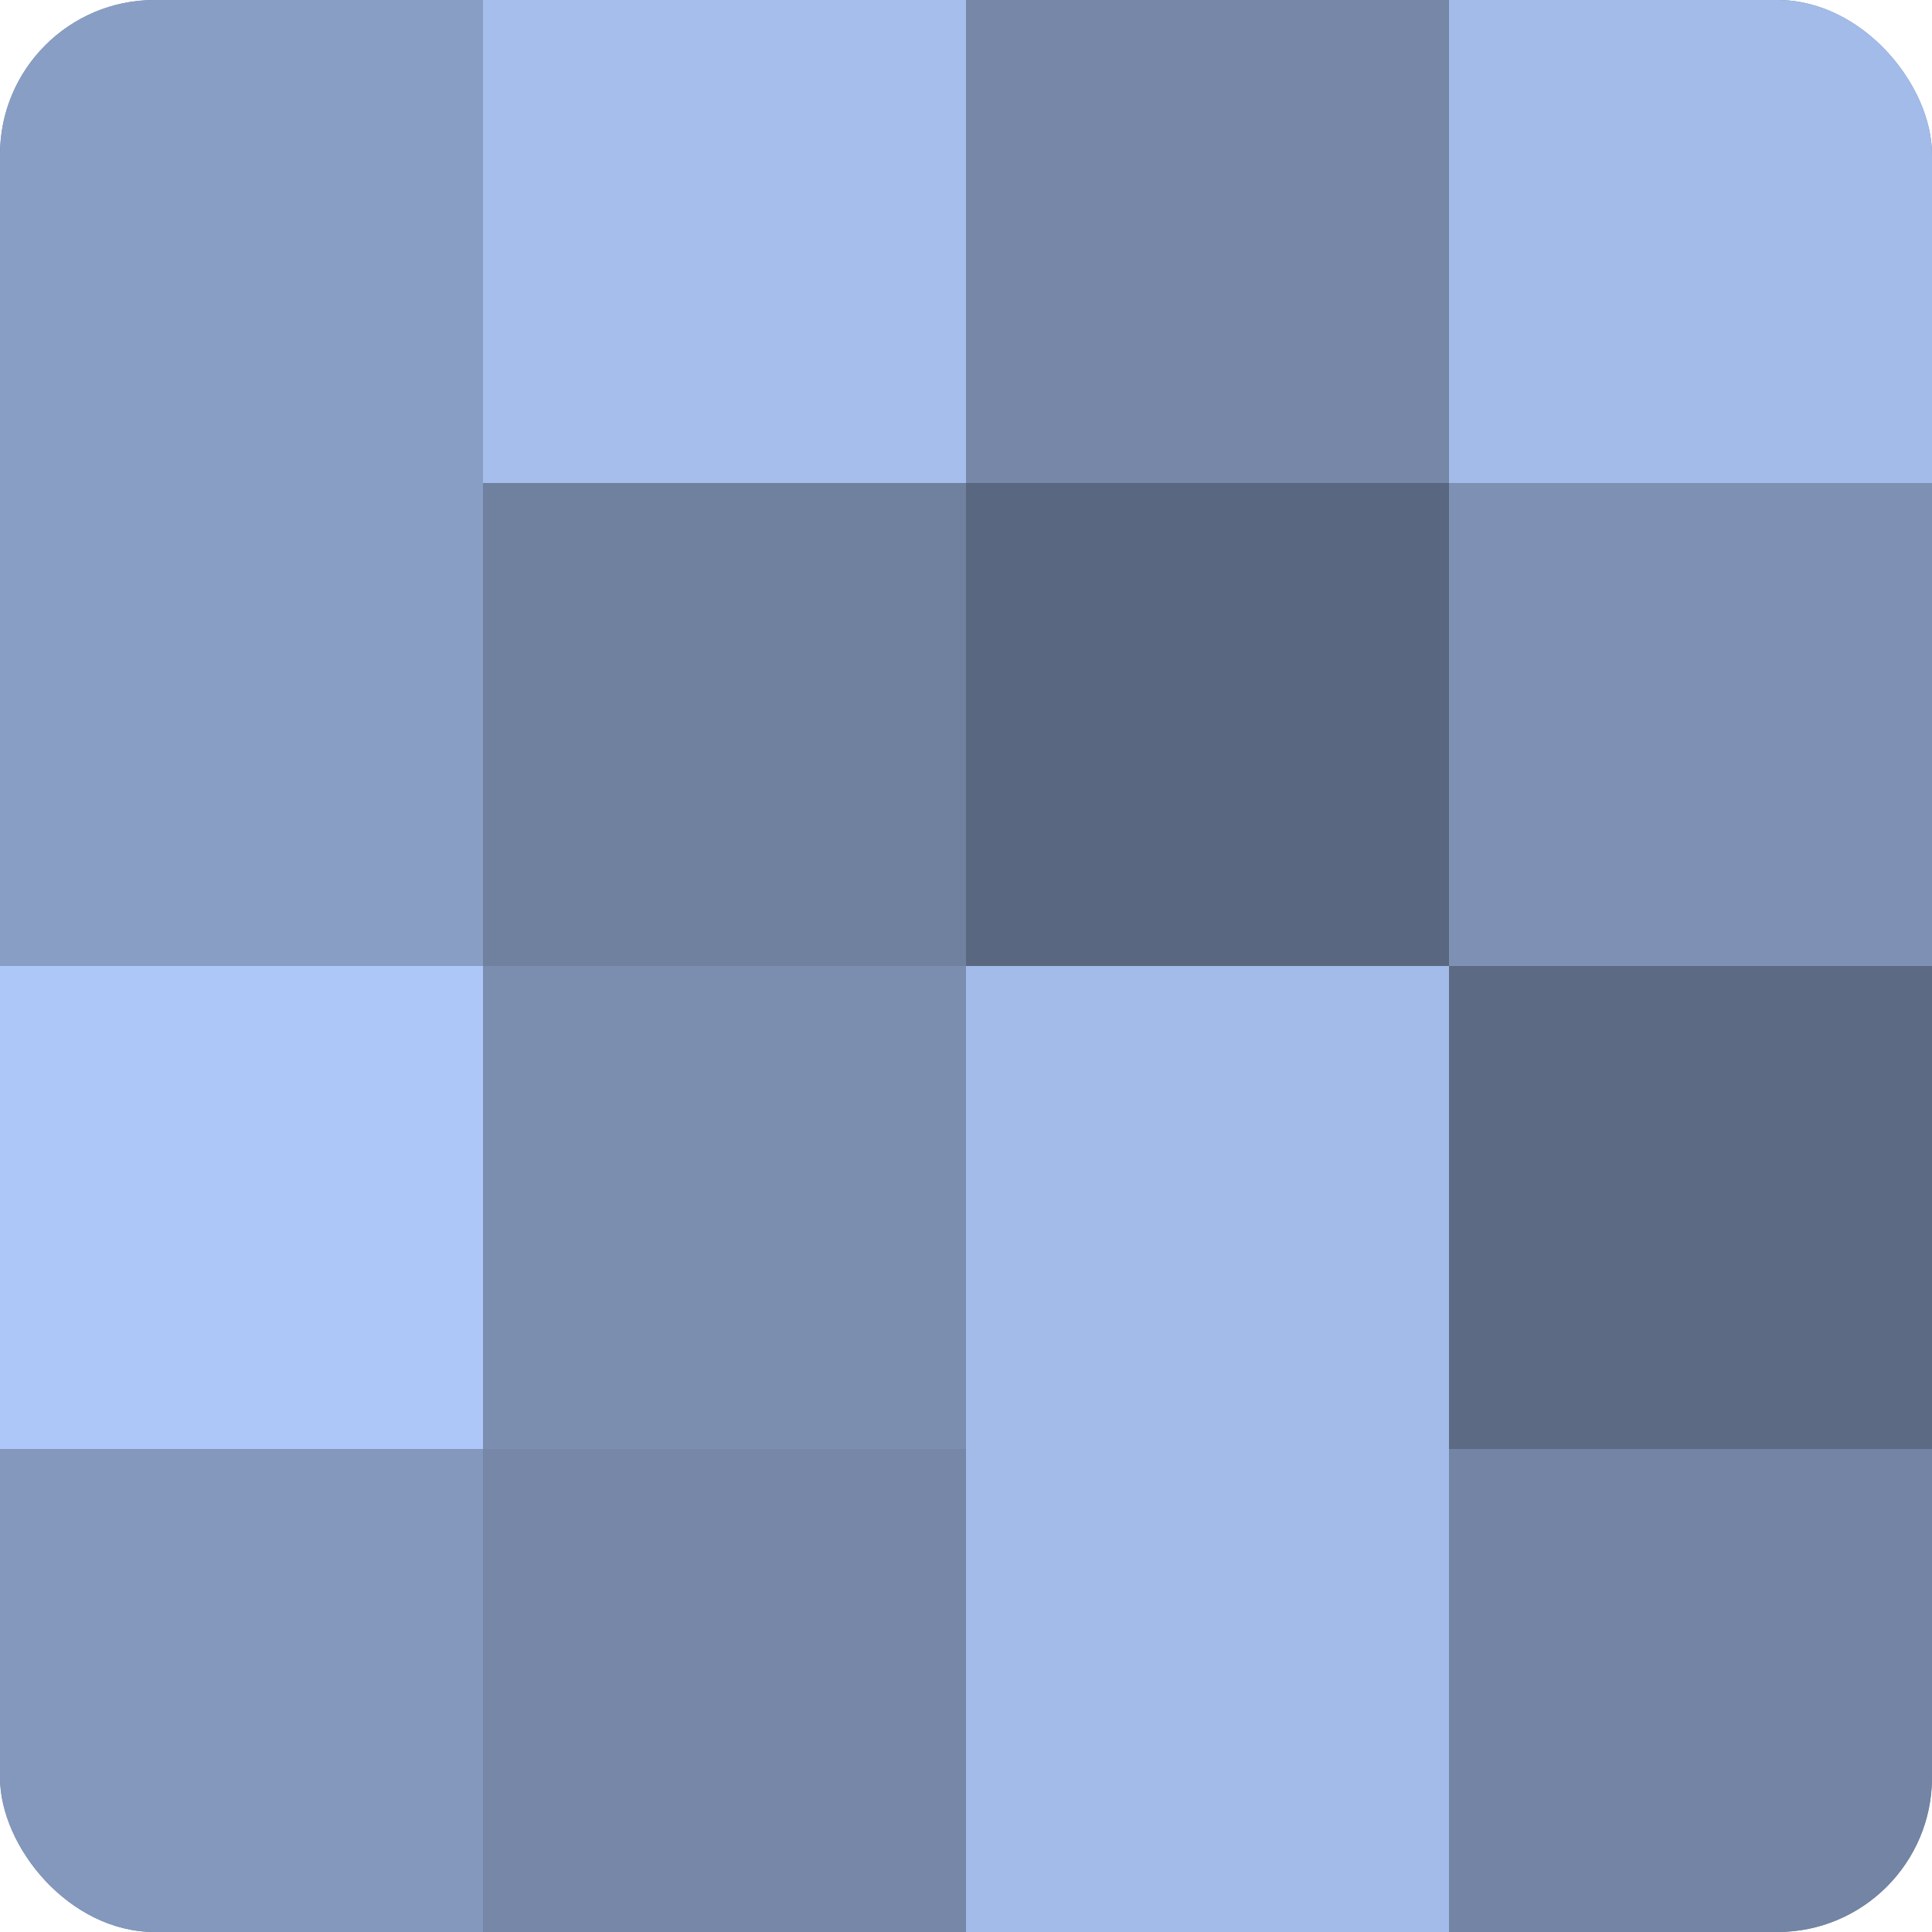 <?xml version="1.0" encoding="UTF-8"?>
<svg xmlns="http://www.w3.org/2000/svg" width="60" height="60" viewBox="0 0 100 100" preserveAspectRatio="xMidYMid meet"><defs><clipPath id="c" width="100" height="100"><rect width="100" height="100" rx="8" ry="8"/></clipPath></defs><g clip-path="url(#c)"><rect width="100" height="100" fill="#7081a0"/><rect width="25" height="25" fill="#899ec4"/><rect y="25" width="25" height="25" fill="#899ec4"/><rect y="50" width="25" height="25" fill="#adc7f8"/><rect y="75" width="25" height="25" fill="#8497bc"/><rect x="25" width="25" height="25" fill="#a5beec"/><rect x="25" y="25" width="25" height="25" fill="#7081a0"/><rect x="25" y="50" width="25" height="25" fill="#7b8eb0"/><rect x="25" y="75" width="25" height="25" fill="#7687a8"/><rect x="50" width="25" height="25" fill="#7687a8"/><rect x="50" y="25" width="25" height="25" fill="#5a6780"/><rect x="50" y="50" width="25" height="25" fill="#a2bbe8"/><rect x="50" y="75" width="25" height="25" fill="#a2bbe8"/><rect x="75" width="25" height="25" fill="#a2bbe8"/><rect x="75" y="25" width="25" height="25" fill="#7e91b4"/><rect x="75" y="50" width="25" height="25" fill="#5d6a84"/><rect x="75" y="75" width="25" height="25" fill="#7384a4"/></g></svg>
